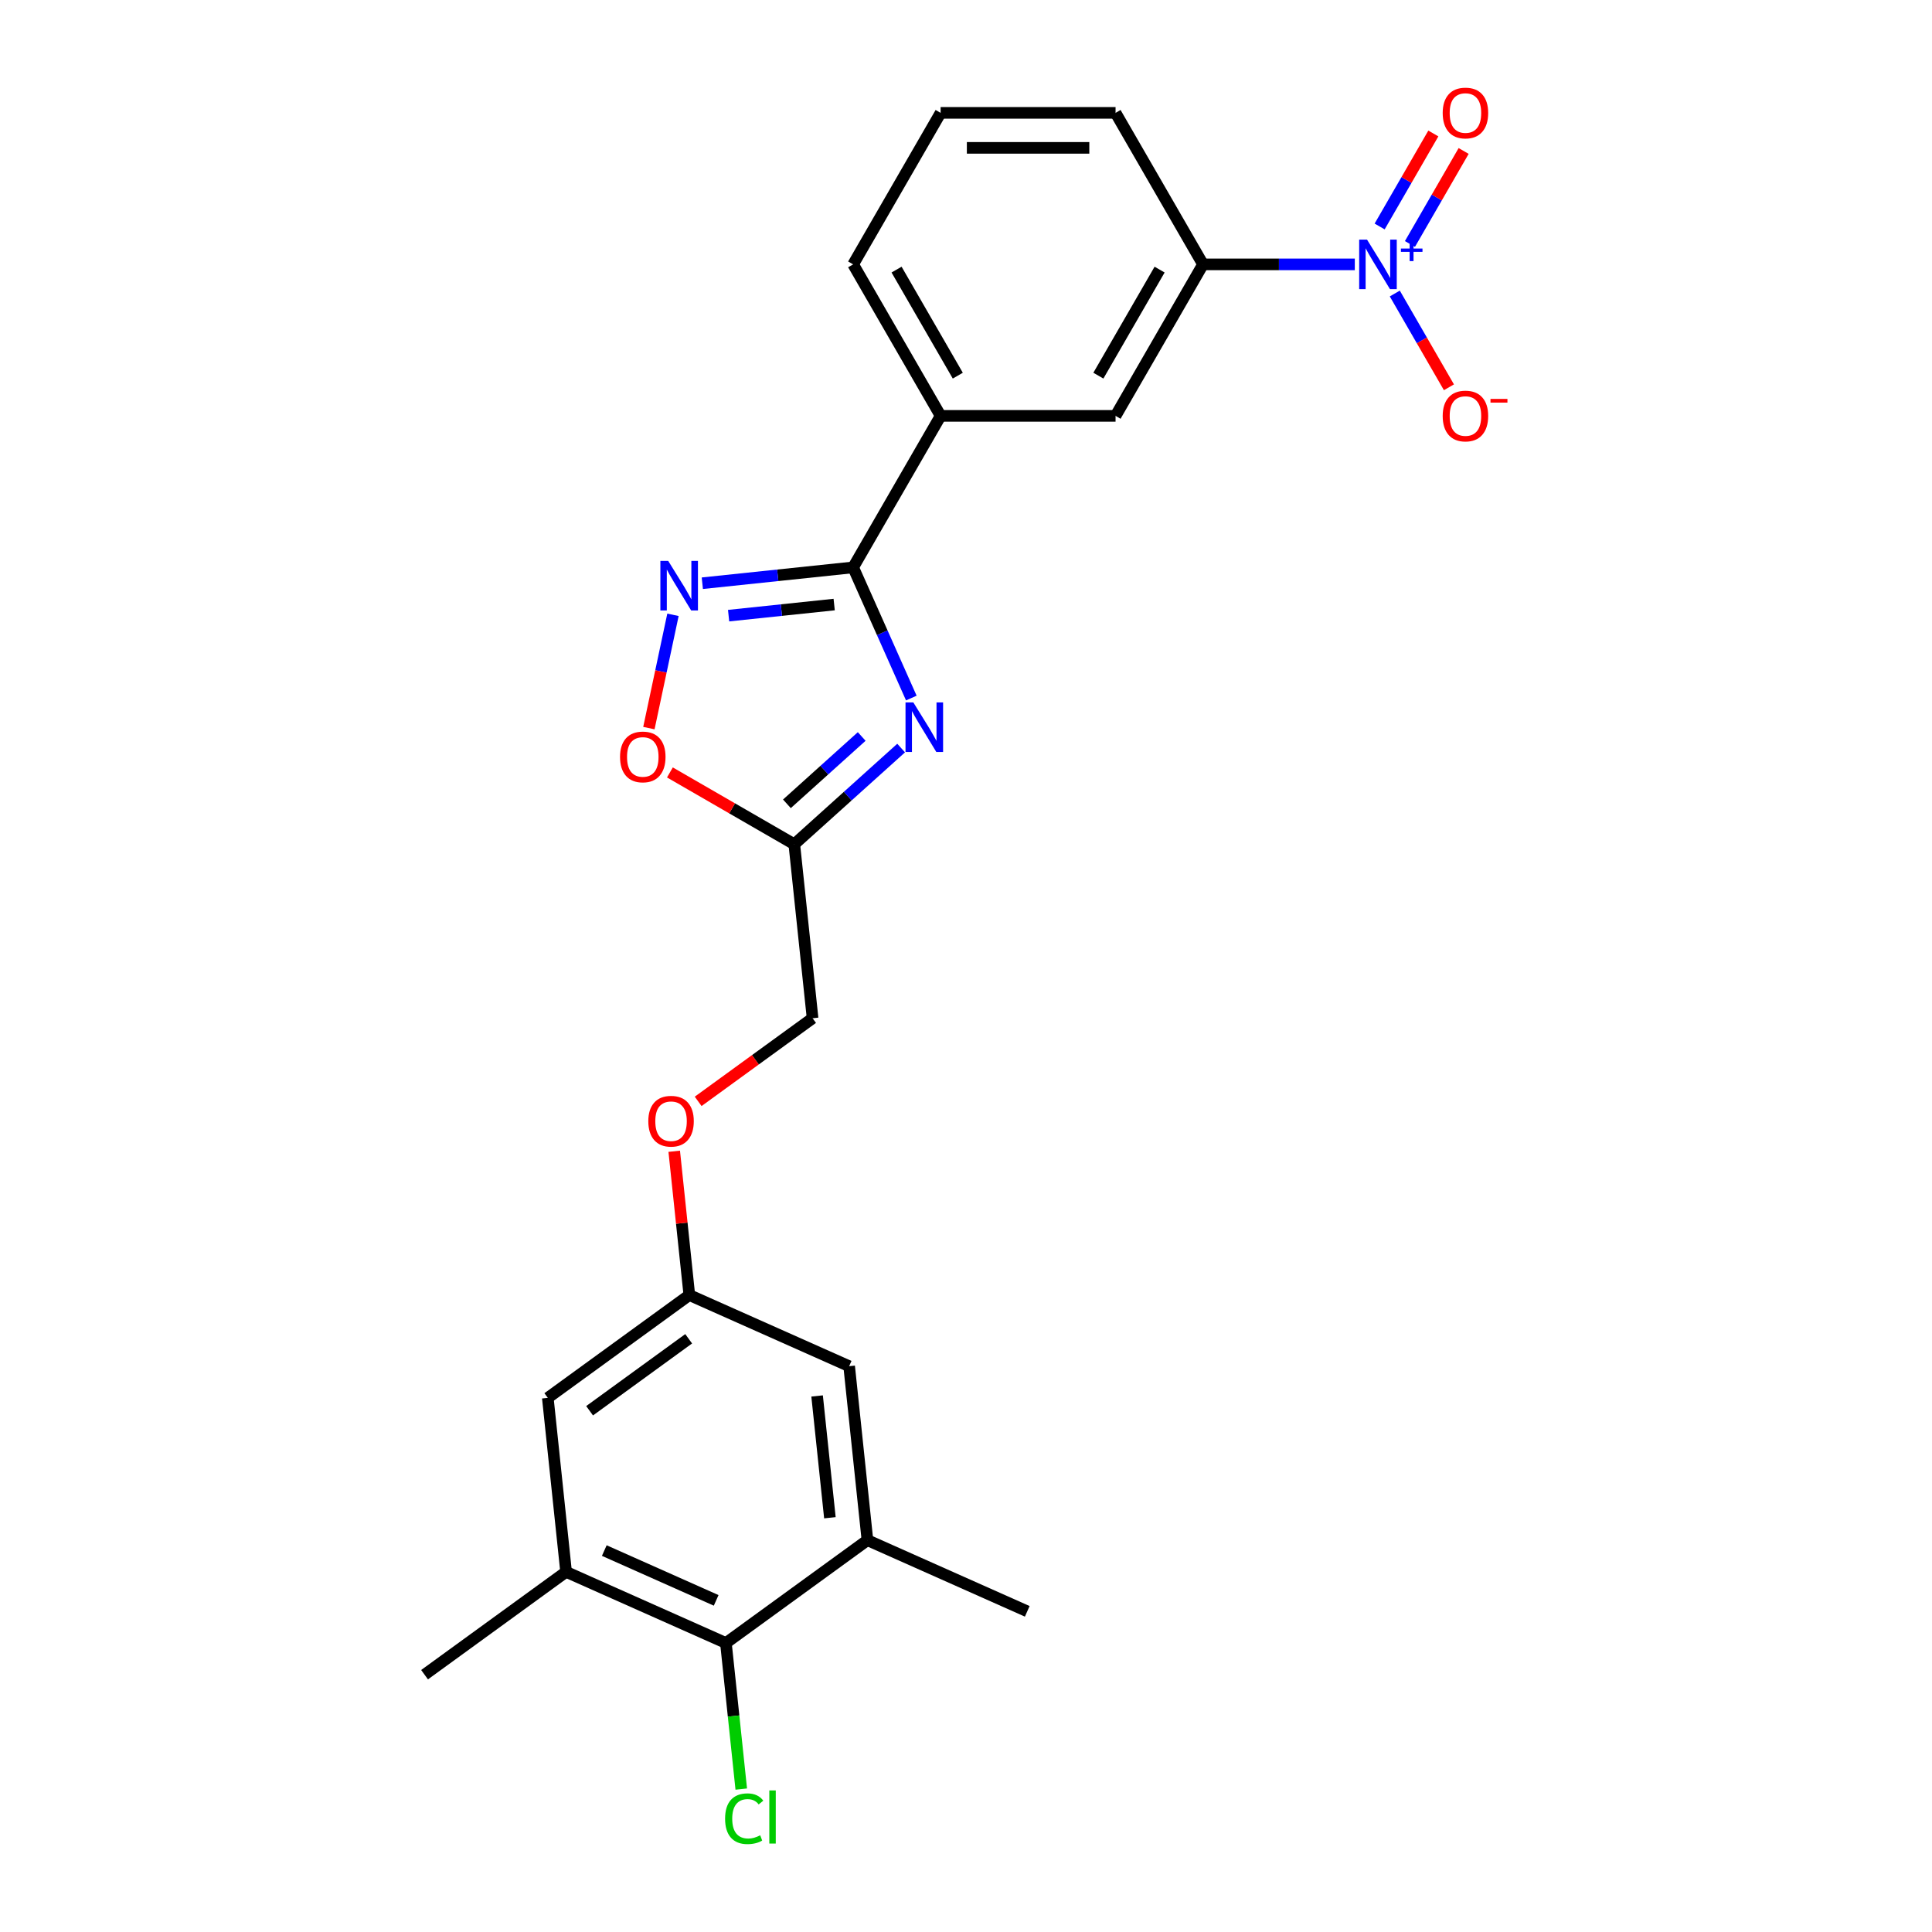 <?xml version='1.0' encoding='iso-8859-1'?>
<svg version='1.1' baseProfile='full'
              xmlns='http://www.w3.org/2000/svg'
                      xmlns:rdkit='http://www.rdkit.org/xml'
                      xmlns:xlink='http://www.w3.org/1999/xlink'
                  xml:space='preserve'
width='1000px' height='1000px' viewBox='0 0 1000 1000'>
<!-- END OF HEADER -->
<rect style='opacity:1.0;fill:#FFFFFF;stroke:none' width='1000' height='1000' x='0' y='0'> </rect>
<path class='bond-0' d='M 471.699,361.31 L 456.643,327.493' style='fill:none;fill-rule:evenodd;stroke:#0000FF;stroke-width:6px;stroke-linecap:butt;stroke-linejoin:miter;stroke-opacity:1' />
<path class='bond-0' d='M 456.643,327.493 L 441.586,293.675' style='fill:none;fill-rule:evenodd;stroke:#000000;stroke-width:6px;stroke-linecap:butt;stroke-linejoin:miter;stroke-opacity:1' />
<path class='bond-3' d='M 466.427,387.19 L 438.776,412.088' style='fill:none;fill-rule:evenodd;stroke:#0000FF;stroke-width:6px;stroke-linecap:butt;stroke-linejoin:miter;stroke-opacity:1' />
<path class='bond-3' d='M 438.776,412.088 L 411.125,436.985' style='fill:none;fill-rule:evenodd;stroke:#000000;stroke-width:6px;stroke-linecap:butt;stroke-linejoin:miter;stroke-opacity:1' />
<path class='bond-3' d='M 446.014,381.201 L 426.658,398.629' style='fill:none;fill-rule:evenodd;stroke:#0000FF;stroke-width:6px;stroke-linecap:butt;stroke-linejoin:miter;stroke-opacity:1' />
<path class='bond-3' d='M 426.658,398.629 L 407.302,416.057' style='fill:none;fill-rule:evenodd;stroke:#000000;stroke-width:6px;stroke-linecap:butt;stroke-linejoin:miter;stroke-opacity:1' />
<path class='bond-2' d='M 441.586,293.675 L 402.554,297.777' style='fill:none;fill-rule:evenodd;stroke:#000000;stroke-width:6px;stroke-linecap:butt;stroke-linejoin:miter;stroke-opacity:1' />
<path class='bond-2' d='M 402.554,297.777 L 363.522,301.88' style='fill:none;fill-rule:evenodd;stroke:#0000FF;stroke-width:6px;stroke-linecap:butt;stroke-linejoin:miter;stroke-opacity:1' />
<path class='bond-2' d='M 431.769,312.916 L 404.447,315.788' style='fill:none;fill-rule:evenodd;stroke:#000000;stroke-width:6px;stroke-linecap:butt;stroke-linejoin:miter;stroke-opacity:1' />
<path class='bond-2' d='M 404.447,315.788 L 377.124,318.66' style='fill:none;fill-rule:evenodd;stroke:#0000FF;stroke-width:6px;stroke-linecap:butt;stroke-linejoin:miter;stroke-opacity:1' />
<path class='bond-9' d='M 441.586,293.675 L 486.861,215.257' style='fill:none;fill-rule:evenodd;stroke:#000000;stroke-width:6px;stroke-linecap:butt;stroke-linejoin:miter;stroke-opacity:1' />
<path class='bond-1' d='M 701.245,136.839 L 661.965,136.839' style='fill:none;fill-rule:evenodd;stroke:#0000FF;stroke-width:6px;stroke-linecap:butt;stroke-linejoin:miter;stroke-opacity:1' />
<path class='bond-1' d='M 661.965,136.839 L 622.684,136.839' style='fill:none;fill-rule:evenodd;stroke:#000000;stroke-width:6px;stroke-linecap:butt;stroke-linejoin:miter;stroke-opacity:1' />
<path class='bond-11' d='M 721.943,151.925 L 735.955,176.193' style='fill:none;fill-rule:evenodd;stroke:#0000FF;stroke-width:6px;stroke-linecap:butt;stroke-linejoin:miter;stroke-opacity:1' />
<path class='bond-11' d='M 735.955,176.193 L 749.966,200.462' style='fill:none;fill-rule:evenodd;stroke:#FF0000;stroke-width:6px;stroke-linecap:butt;stroke-linejoin:miter;stroke-opacity:1' />
<path class='bond-12' d='M 729.785,126.281 L 743.682,102.212' style='fill:none;fill-rule:evenodd;stroke:#0000FF;stroke-width:6px;stroke-linecap:butt;stroke-linejoin:miter;stroke-opacity:1' />
<path class='bond-12' d='M 743.682,102.212 L 757.578,78.142' style='fill:none;fill-rule:evenodd;stroke:#FF0000;stroke-width:6px;stroke-linecap:butt;stroke-linejoin:miter;stroke-opacity:1' />
<path class='bond-12' d='M 714.101,117.226 L 727.998,93.157' style='fill:none;fill-rule:evenodd;stroke:#0000FF;stroke-width:6px;stroke-linecap:butt;stroke-linejoin:miter;stroke-opacity:1' />
<path class='bond-12' d='M 727.998,93.157 L 741.895,69.087' style='fill:none;fill-rule:evenodd;stroke:#FF0000;stroke-width:6px;stroke-linecap:butt;stroke-linejoin:miter;stroke-opacity:1' />
<path class='bond-24' d='M 348.326,318.225 L 342.094,347.545' style='fill:none;fill-rule:evenodd;stroke:#0000FF;stroke-width:6px;stroke-linecap:butt;stroke-linejoin:miter;stroke-opacity:1' />
<path class='bond-24' d='M 342.094,347.545 L 335.862,376.865' style='fill:none;fill-rule:evenodd;stroke:#FF0000;stroke-width:6px;stroke-linecap:butt;stroke-linejoin:miter;stroke-opacity:1' />
<path class='bond-4' d='M 411.125,436.985 L 378.933,418.399' style='fill:none;fill-rule:evenodd;stroke:#000000;stroke-width:6px;stroke-linecap:butt;stroke-linejoin:miter;stroke-opacity:1' />
<path class='bond-4' d='M 378.933,418.399 L 346.742,399.813' style='fill:none;fill-rule:evenodd;stroke:#FF0000;stroke-width:6px;stroke-linecap:butt;stroke-linejoin:miter;stroke-opacity:1' />
<path class='bond-16' d='M 411.125,436.985 L 420.59,527.038' style='fill:none;fill-rule:evenodd;stroke:#000000;stroke-width:6px;stroke-linecap:butt;stroke-linejoin:miter;stroke-opacity:1' />
<path class='bond-5' d='M 622.684,136.839 L 577.41,215.257' style='fill:none;fill-rule:evenodd;stroke:#000000;stroke-width:6px;stroke-linecap:butt;stroke-linejoin:miter;stroke-opacity:1' />
<path class='bond-5' d='M 600.21,139.547 L 568.517,194.439' style='fill:none;fill-rule:evenodd;stroke:#000000;stroke-width:6px;stroke-linecap:butt;stroke-linejoin:miter;stroke-opacity:1' />
<path class='bond-25' d='M 622.684,136.839 L 577.41,58.421' style='fill:none;fill-rule:evenodd;stroke:#000000;stroke-width:6px;stroke-linecap:butt;stroke-linejoin:miter;stroke-opacity:1' />
<path class='bond-6' d='M 375.729,850.421 L 293.008,813.591' style='fill:none;fill-rule:evenodd;stroke:#000000;stroke-width:6px;stroke-linecap:butt;stroke-linejoin:miter;stroke-opacity:1' />
<path class='bond-6' d='M 370.686,828.352 L 312.782,802.572' style='fill:none;fill-rule:evenodd;stroke:#000000;stroke-width:6px;stroke-linecap:butt;stroke-linejoin:miter;stroke-opacity:1' />
<path class='bond-18' d='M 375.729,850.421 L 379.702,888.222' style='fill:none;fill-rule:evenodd;stroke:#000000;stroke-width:6px;stroke-linecap:butt;stroke-linejoin:miter;stroke-opacity:1' />
<path class='bond-18' d='M 379.702,888.222 L 383.675,926.022' style='fill:none;fill-rule:evenodd;stroke:#00CC00;stroke-width:6px;stroke-linecap:butt;stroke-linejoin:miter;stroke-opacity:1' />
<path class='bond-26' d='M 375.729,850.421 L 448.984,797.197' style='fill:none;fill-rule:evenodd;stroke:#000000;stroke-width:6px;stroke-linecap:butt;stroke-linejoin:miter;stroke-opacity:1' />
<path class='bond-7' d='M 448.984,797.197 L 439.519,707.144' style='fill:none;fill-rule:evenodd;stroke:#000000;stroke-width:6px;stroke-linecap:butt;stroke-linejoin:miter;stroke-opacity:1' />
<path class='bond-7' d='M 429.554,785.583 L 422.929,722.545' style='fill:none;fill-rule:evenodd;stroke:#000000;stroke-width:6px;stroke-linecap:butt;stroke-linejoin:miter;stroke-opacity:1' />
<path class='bond-21' d='M 448.984,797.197 L 531.705,834.027' style='fill:none;fill-rule:evenodd;stroke:#000000;stroke-width:6px;stroke-linecap:butt;stroke-linejoin:miter;stroke-opacity:1' />
<path class='bond-8' d='M 293.008,813.591 L 283.543,723.538' style='fill:none;fill-rule:evenodd;stroke:#000000;stroke-width:6px;stroke-linecap:butt;stroke-linejoin:miter;stroke-opacity:1' />
<path class='bond-22' d='M 293.008,813.591 L 219.752,866.815' style='fill:none;fill-rule:evenodd;stroke:#000000;stroke-width:6px;stroke-linecap:butt;stroke-linejoin:miter;stroke-opacity:1' />
<path class='bond-10' d='M 486.861,215.257 L 577.41,215.257' style='fill:none;fill-rule:evenodd;stroke:#000000;stroke-width:6px;stroke-linecap:butt;stroke-linejoin:miter;stroke-opacity:1' />
<path class='bond-20' d='M 486.861,215.257 L 441.586,136.839' style='fill:none;fill-rule:evenodd;stroke:#000000;stroke-width:6px;stroke-linecap:butt;stroke-linejoin:miter;stroke-opacity:1' />
<path class='bond-20' d='M 495.753,194.439 L 464.061,139.547' style='fill:none;fill-rule:evenodd;stroke:#000000;stroke-width:6px;stroke-linecap:butt;stroke-linejoin:miter;stroke-opacity:1' />
<path class='bond-13' d='M 439.519,707.144 L 356.799,670.315' style='fill:none;fill-rule:evenodd;stroke:#000000;stroke-width:6px;stroke-linecap:butt;stroke-linejoin:miter;stroke-opacity:1' />
<path class='bond-14' d='M 283.543,723.538 L 356.799,670.315' style='fill:none;fill-rule:evenodd;stroke:#000000;stroke-width:6px;stroke-linecap:butt;stroke-linejoin:miter;stroke-opacity:1' />
<path class='bond-14' d='M 305.176,730.206 L 356.455,692.949' style='fill:none;fill-rule:evenodd;stroke:#000000;stroke-width:6px;stroke-linecap:butt;stroke-linejoin:miter;stroke-opacity:1' />
<path class='bond-15' d='M 356.799,670.315 L 352.888,633.102' style='fill:none;fill-rule:evenodd;stroke:#000000;stroke-width:6px;stroke-linecap:butt;stroke-linejoin:miter;stroke-opacity:1' />
<path class='bond-15' d='M 352.888,633.102 L 348.976,595.89' style='fill:none;fill-rule:evenodd;stroke:#FF0000;stroke-width:6px;stroke-linecap:butt;stroke-linejoin:miter;stroke-opacity:1' />
<path class='bond-17' d='M 420.59,527.038 L 390.979,548.551' style='fill:none;fill-rule:evenodd;stroke:#000000;stroke-width:6px;stroke-linecap:butt;stroke-linejoin:miter;stroke-opacity:1' />
<path class='bond-17' d='M 390.979,548.551 L 361.369,570.064' style='fill:none;fill-rule:evenodd;stroke:#FF0000;stroke-width:6px;stroke-linecap:butt;stroke-linejoin:miter;stroke-opacity:1' />
<path class='bond-19' d='M 577.41,58.421 L 486.861,58.421' style='fill:none;fill-rule:evenodd;stroke:#000000;stroke-width:6px;stroke-linecap:butt;stroke-linejoin:miter;stroke-opacity:1' />
<path class='bond-19' d='M 563.827,76.531 L 500.443,76.531' style='fill:none;fill-rule:evenodd;stroke:#000000;stroke-width:6px;stroke-linecap:butt;stroke-linejoin:miter;stroke-opacity:1' />
<path class='bond-23' d='M 441.586,136.839 L 486.861,58.421' style='fill:none;fill-rule:evenodd;stroke:#000000;stroke-width:6px;stroke-linecap:butt;stroke-linejoin:miter;stroke-opacity:1' />
<path  class='atom-0' d='M 472.747 363.574
L 481.15 377.156
Q 481.983 378.496, 483.324 380.923
Q 484.664 383.35, 484.736 383.495
L 484.736 363.574
L 488.141 363.574
L 488.141 389.217
L 484.627 389.217
L 475.609 374.367
Q 474.558 372.629, 473.436 370.637
Q 472.349 368.645, 472.023 368.029
L 472.023 389.217
L 468.691 389.217
L 468.691 363.574
L 472.747 363.574
' fill='#0000FF'/>
<path  class='atom-2' d='M 707.565 124.017
L 715.968 137.6
Q 716.801 138.94, 718.141 141.367
Q 719.482 143.793, 719.554 143.938
L 719.554 124.017
L 722.959 124.017
L 722.959 149.661
L 719.445 149.661
L 710.427 134.811
Q 709.376 133.072, 708.253 131.08
Q 707.167 129.088, 706.841 128.472
L 706.841 149.661
L 703.509 149.661
L 703.509 124.017
L 707.565 124.017
' fill='#0000FF'/>
<path  class='atom-2' d='M 725.11 128.64
L 729.628 128.64
L 729.628 123.883
L 731.636 123.883
L 731.636 128.64
L 736.274 128.64
L 736.274 130.361
L 731.636 130.361
L 731.636 135.142
L 729.628 135.142
L 729.628 130.361
L 725.11 130.361
L 725.11 128.64
' fill='#0000FF'/>
<path  class='atom-3' d='M 345.865 290.318
L 354.268 303.9
Q 355.101 305.241, 356.441 307.667
Q 357.781 310.094, 357.853 310.239
L 357.853 290.318
L 361.258 290.318
L 361.258 315.962
L 357.745 315.962
L 348.726 301.112
Q 347.676 299.373, 346.553 297.381
Q 345.466 295.389, 345.14 294.773
L 345.14 315.962
L 341.808 315.962
L 341.808 290.318
L 345.865 290.318
' fill='#0000FF'/>
<path  class='atom-5' d='M 320.935 391.783
Q 320.935 385.625, 323.978 382.185
Q 327.02 378.744, 332.707 378.744
Q 338.393 378.744, 341.436 382.185
Q 344.478 385.625, 344.478 391.783
Q 344.478 398.013, 341.399 401.562
Q 338.321 405.075, 332.707 405.075
Q 327.056 405.075, 323.978 401.562
Q 320.935 398.049, 320.935 391.783
M 332.707 402.178
Q 336.618 402.178, 338.719 399.57
Q 340.856 396.926, 340.856 391.783
Q 340.856 386.748, 338.719 384.213
Q 336.618 381.641, 332.707 381.641
Q 328.795 381.641, 326.658 384.177
Q 324.557 386.712, 324.557 391.783
Q 324.557 396.962, 326.658 399.57
Q 328.795 402.178, 332.707 402.178
' fill='#FF0000'/>
<path  class='atom-12' d='M 746.737 215.329
Q 746.737 209.172, 749.779 205.731
Q 752.822 202.29, 758.508 202.29
Q 764.195 202.29, 767.237 205.731
Q 770.28 209.172, 770.28 215.329
Q 770.28 221.559, 767.201 225.109
Q 764.122 228.622, 758.508 228.622
Q 752.858 228.622, 749.779 225.109
Q 746.737 221.595, 746.737 215.329
M 758.508 225.724
Q 762.42 225.724, 764.521 223.117
Q 766.658 220.473, 766.658 215.329
Q 766.658 210.295, 764.521 207.76
Q 762.42 205.188, 758.508 205.188
Q 754.596 205.188, 752.46 207.723
Q 750.359 210.259, 750.359 215.329
Q 750.359 220.509, 752.46 223.117
Q 754.596 225.724, 758.508 225.724
' fill='#FF0000'/>
<path  class='atom-12' d='M 771.475 206.476
L 780.248 206.476
L 780.248 208.388
L 771.475 208.388
L 771.475 206.476
' fill='#FF0000'/>
<path  class='atom-13' d='M 746.737 58.494
Q 746.737 52.336, 749.779 48.895
Q 752.822 45.455, 758.508 45.455
Q 764.195 45.455, 767.237 48.895
Q 770.28 52.336, 770.28 58.494
Q 770.28 64.723, 767.201 68.273
Q 764.122 71.786, 758.508 71.786
Q 752.858 71.786, 749.779 68.273
Q 746.737 64.76, 746.737 58.494
M 758.508 68.889
Q 762.42 68.889, 764.521 66.281
Q 766.658 63.637, 766.658 58.494
Q 766.658 53.459, 764.521 50.924
Q 762.42 48.352, 758.508 48.352
Q 754.596 48.352, 752.46 50.888
Q 750.359 53.423, 750.359 58.494
Q 750.359 63.673, 752.46 66.281
Q 754.596 68.889, 758.508 68.889
' fill='#FF0000'/>
<path  class='atom-18' d='M 335.562 580.334
Q 335.562 574.177, 338.605 570.736
Q 341.647 567.295, 347.334 567.295
Q 353.02 567.295, 356.063 570.736
Q 359.105 574.177, 359.105 580.334
Q 359.105 586.564, 356.026 590.113
Q 352.948 593.627, 347.334 593.627
Q 341.683 593.627, 338.605 590.113
Q 335.562 586.6, 335.562 580.334
M 347.334 590.729
Q 351.245 590.729, 353.346 588.121
Q 355.483 585.477, 355.483 580.334
Q 355.483 575.299, 353.346 572.764
Q 351.245 570.192, 347.334 570.192
Q 343.422 570.192, 341.285 572.728
Q 339.184 575.263, 339.184 580.334
Q 339.184 585.513, 341.285 588.121
Q 343.422 590.729, 347.334 590.729
' fill='#FF0000'/>
<path  class='atom-19' d='M 375.306 941.361
Q 375.306 934.987, 378.276 931.655
Q 381.282 928.286, 386.968 928.286
Q 392.256 928.286, 395.082 932.017
L 392.691 933.973
Q 390.627 931.256, 386.968 931.256
Q 383.093 931.256, 381.028 933.864
Q 379 936.436, 379 941.361
Q 379 946.432, 381.101 949.04
Q 383.238 951.648, 387.367 951.648
Q 390.192 951.648, 393.488 949.946
L 394.502 952.662
Q 393.162 953.531, 391.134 954.038
Q 389.105 954.545, 386.86 954.545
Q 381.282 954.545, 378.276 951.141
Q 375.306 947.736, 375.306 941.361
' fill='#00CC00'/>
<path  class='atom-19' d='M 398.196 926.729
L 401.529 926.729
L 401.529 954.219
L 398.196 954.219
L 398.196 926.729
' fill='#00CC00'/>
</svg>
